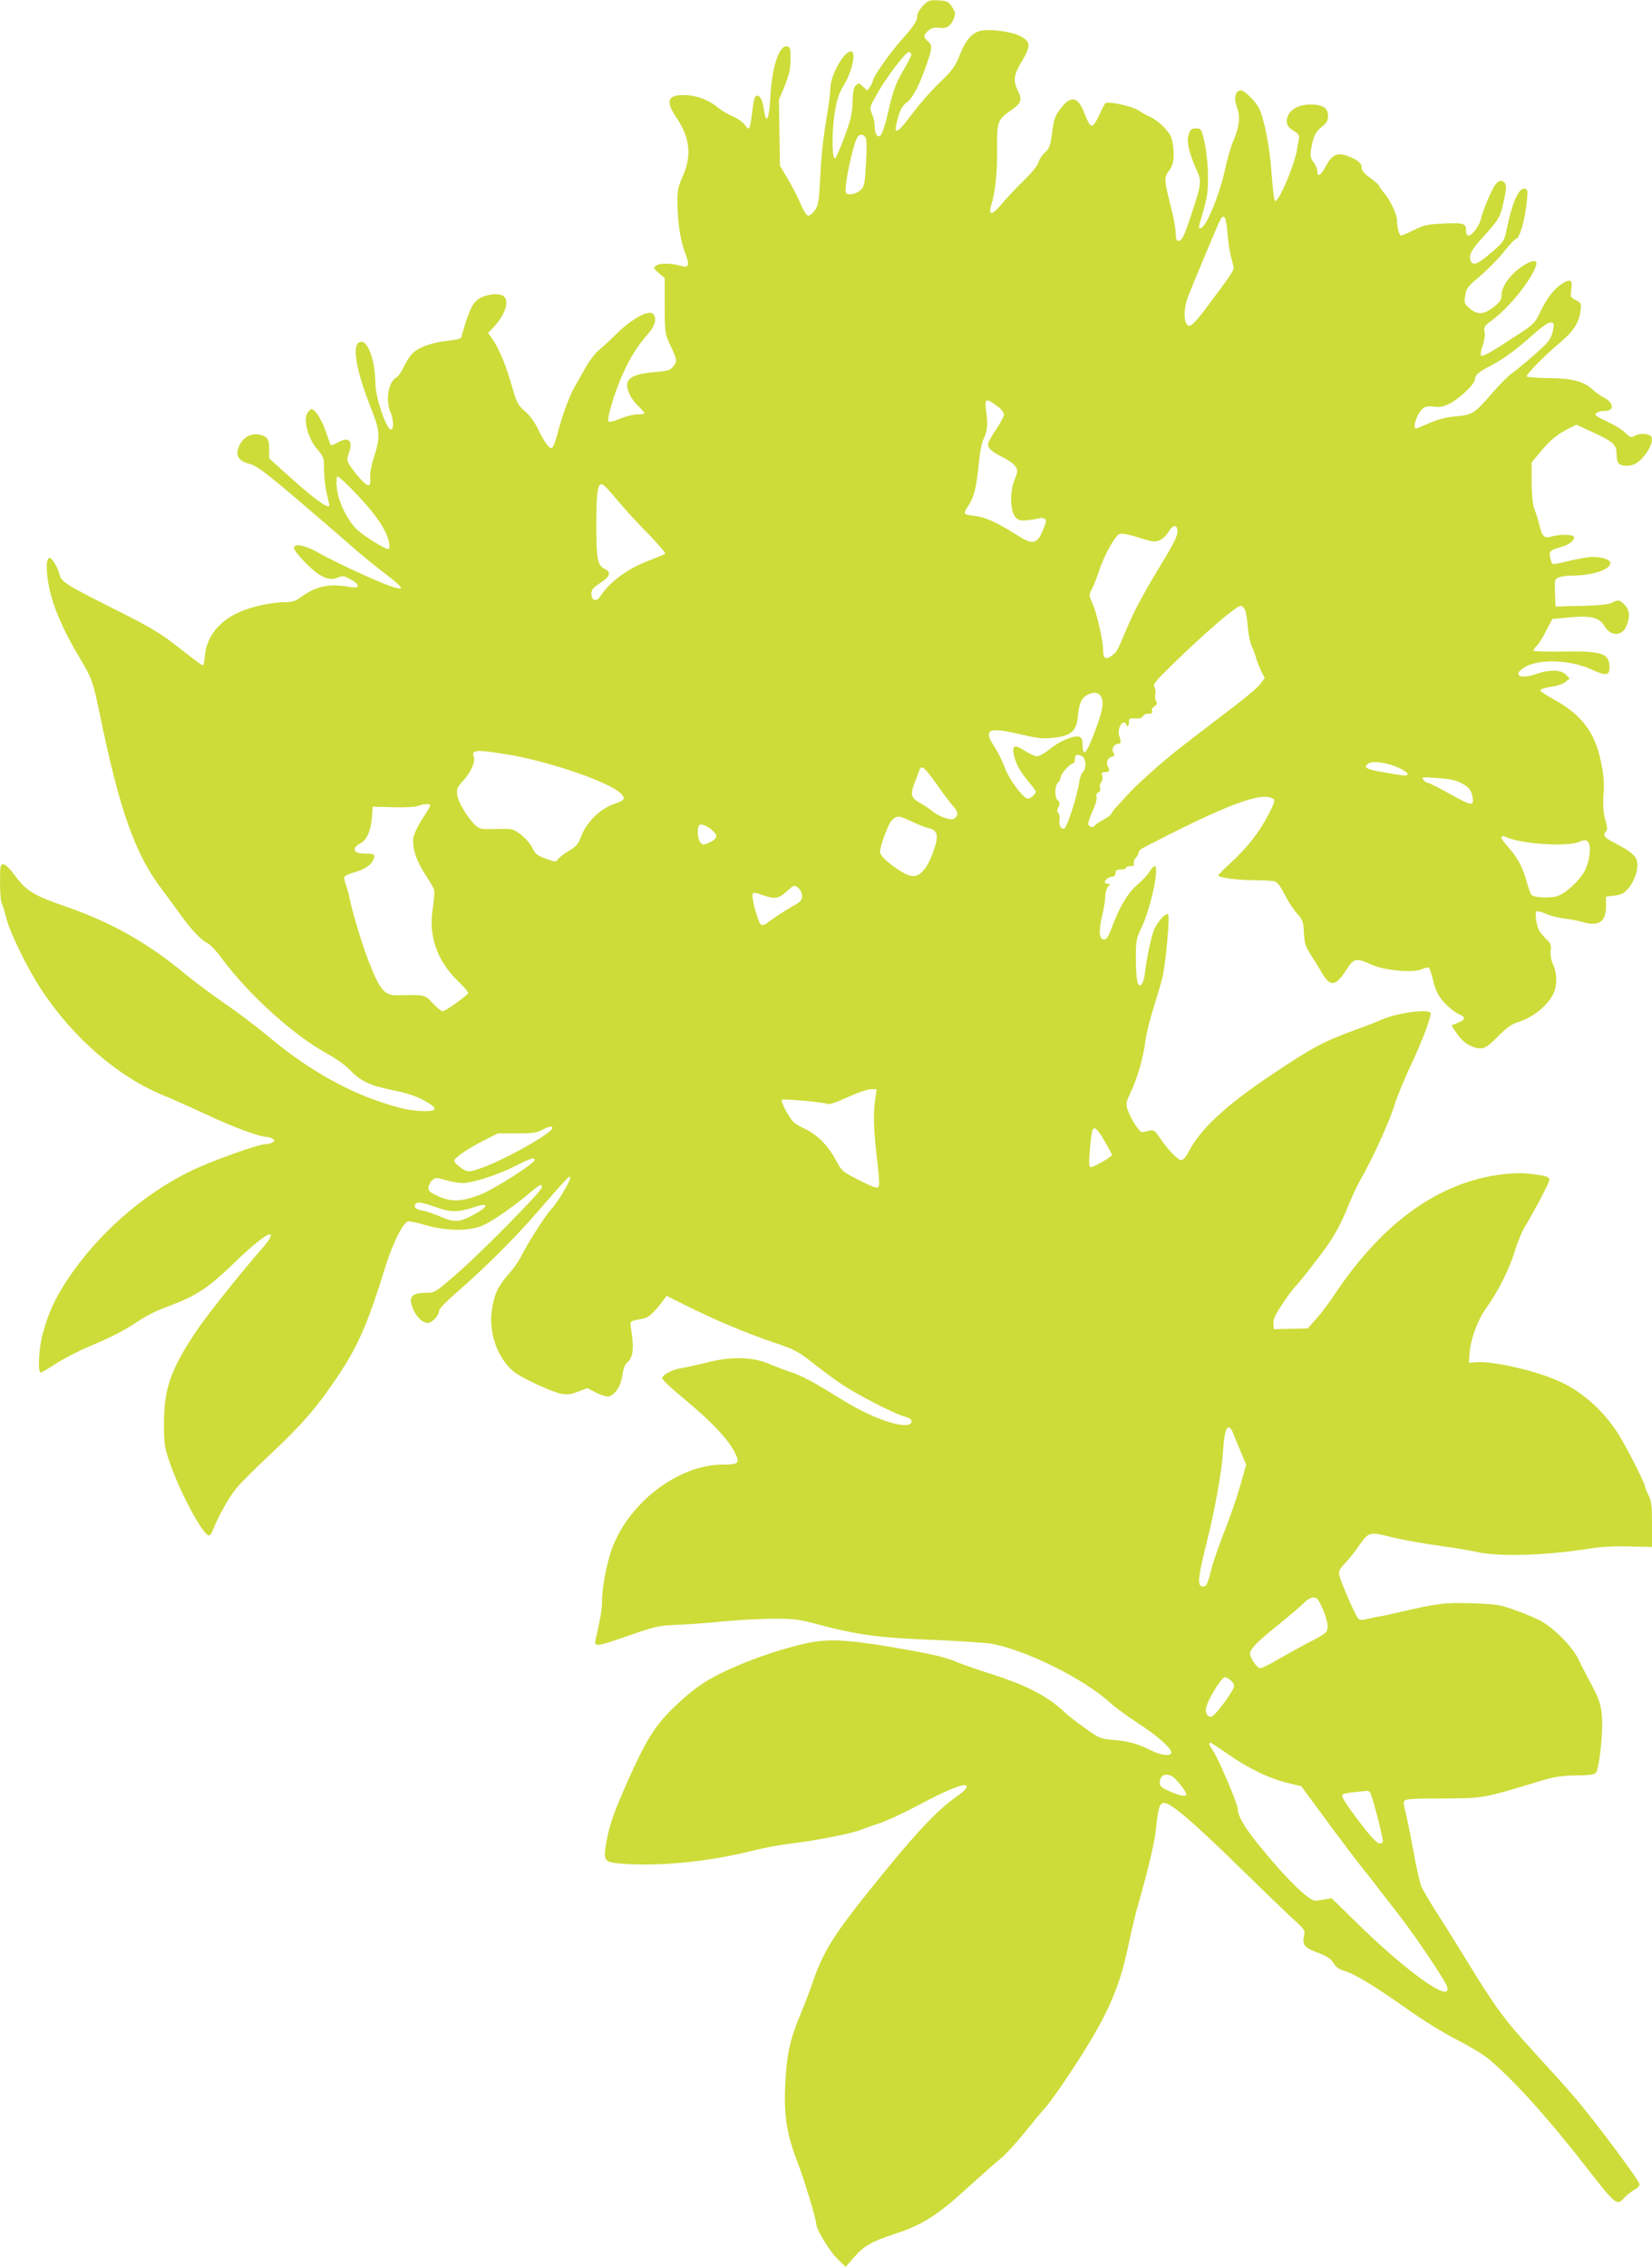 <?xml version="1.0" standalone="no"?>
<!DOCTYPE svg PUBLIC "-//W3C//DTD SVG 20010904//EN"
 "http://www.w3.org/TR/2001/REC-SVG-20010904/DTD/svg10.dtd">
<svg version="1.0" xmlns="http://www.w3.org/2000/svg"
 width="933pt" height="1280pt" viewBox="0 0 933 1280"
 preserveAspectRatio="xMidYMid meet">
<g transform="translate(0,1280) scale(0.1,-0.1)"
fill="#cddc39" stroke="none">
<path d="M5212 12767 c-19 -20 -32 -43 -32 -59 0 -28 -15 -50 -103 -150 -61
-71 -147 -194 -147 -213 0 -6 -7 -21 -16 -34 l-16 -22 -24 22 c-23 21 -26 22
-41 6 -12 -12 -17 -37 -18 -94 -2 -64 -10 -99 -46 -198 -25 -66 -49 -120 -54
-120 -17 0 -17 165 0 263 11 67 24 106 46 143 52 83 77 199 45 199 -40 0 -116
-136 -116 -206 0 -17 -6 -71 -14 -120 -29 -177 -37 -251 -44 -394 -7 -130 -10
-150 -31 -179 -13 -17 -30 -31 -38 -29 -8 2 -28 33 -43 71 -16 37 -49 100 -72
139 l-43 72 -3 186 -3 186 33 79 c25 63 32 95 33 150 0 65 -2 70 -22 73 -43 6
-83 -116 -92 -281 -6 -129 -23 -166 -36 -80 -8 57 -21 83 -39 83 -14 0 -20
-23 -32 -123 -3 -31 -10 -59 -14 -62 -4 -3 -15 7 -24 20 -9 14 -40 36 -69 49
-29 12 -66 35 -84 50 -49 41 -119 68 -183 69 -100 3 -114 -33 -50 -127 78
-114 88 -217 34 -336 -25 -57 -29 -76 -28 -150 2 -112 16 -206 44 -280 27 -71
21 -85 -30 -70 -51 15 -117 15 -136 -1 -15 -12 -13 -16 17 -41 l33 -28 0 -157
c1 -157 1 -158 34 -227 37 -80 38 -86 13 -117 -16 -20 -31 -24 -103 -30 -88
-7 -134 -22 -151 -51 -17 -27 9 -94 54 -137 21 -21 39 -41 39 -45 0 -3 -19 -6
-42 -6 -24 -1 -68 -12 -98 -25 -30 -13 -59 -20 -63 -15 -12 11 29 150 77 261
45 100 81 159 146 234 43 49 52 93 25 115 -24 20 -119 -33 -197 -109 -36 -36
-84 -80 -105 -98 -22 -17 -56 -62 -77 -100 -21 -37 -48 -86 -61 -108 -28 -46
-76 -179 -100 -277 -11 -41 -23 -68 -31 -68 -16 0 -42 38 -78 112 -15 32 -44
72 -65 90 -47 40 -53 53 -81 151 -28 103 -72 209 -106 258 l-27 39 38 41 c64
71 84 148 44 170 -33 17 -104 5 -143 -24 -31 -24 -55 -80 -91 -213 -2 -6 -35
-14 -74 -18 -87 -8 -169 -37 -204 -74 -14 -15 -35 -48 -47 -74 -11 -26 -30
-53 -41 -59 -45 -24 -63 -126 -34 -196 17 -40 20 -89 6 -98 -24 -14 -91 179
-91 259 -1 123 -38 236 -79 236 -57 0 -37 -141 50 -364 57 -145 59 -168 18
-296 -11 -36 -19 -78 -19 -95 3 -46 1 -55 -11 -55 -13 0 -63 53 -97 103 -23
34 -24 42 -14 71 28 76 4 104 -59 68 -21 -12 -40 -19 -42 -14 -2 4 -14 38 -27
75 -21 64 -61 127 -81 127 -5 0 -15 -10 -23 -23 -25 -37 5 -145 55 -203 37
-43 39 -48 39 -117 0 -40 7 -99 15 -132 8 -33 14 -63 15 -67 1 -30 -93 39
-257 189 l-83 75 0 53 c0 59 -11 73 -63 82 -41 6 -81 -16 -103 -58 -30 -58
-11 -92 60 -110 34 -8 90 -50 265 -199 122 -104 259 -222 305 -263 45 -40 128
-108 184 -151 57 -42 100 -81 97 -86 -3 -5 -29 -1 -59 10 -77 26 -333 145
-411 191 -68 39 -135 53 -135 26 0 -21 91 -118 139 -149 48 -30 76 -34 115
-17 20 9 31 7 65 -12 59 -33 55 -54 -6 -43 -115 21 -191 4 -280 -62 -23 -18
-45 -24 -81 -24 -77 0 -192 -25 -264 -58 -113 -51 -183 -141 -191 -246 -3 -26
-6 -49 -9 -51 -5 -5 -16 3 -173 125 -64 50 -145 98 -280 166 -328 164 -350
178 -360 223 -7 34 -42 91 -54 91 -22 0 -23 -72 -3 -169 22 -109 81 -245 171
-394 70 -117 76 -133 116 -327 110 -534 197 -780 347 -979 35 -46 84 -113 109
-148 58 -81 113 -140 151 -159 16 -8 49 -43 74 -77 156 -212 411 -443 606
-549 44 -24 98 -63 121 -87 64 -66 112 -89 241 -116 81 -16 136 -34 179 -58
81 -44 82 -62 2 -61 -79 2 -138 15 -261 57 -202 69 -418 196 -614 361 -63 53
-175 138 -248 188 -73 50 -175 126 -227 169 -219 181 -420 293 -685 384 -166
57 -214 87 -275 170 -29 40 -55 65 -66 65 -17 0 -19 -9 -19 -100 0 -55 4 -108
9 -118 5 -9 17 -48 27 -87 21 -85 121 -288 202 -410 180 -271 437 -491 692
-593 41 -17 147 -64 235 -105 148 -70 303 -127 343 -127 9 0 24 -5 32 -10 13
-9 13 -11 0 -20 -8 -5 -25 -10 -37 -10 -45 0 -327 -102 -440 -159 -264 -132
-514 -354 -679 -602 -73 -109 -112 -195 -143 -311 -22 -80 -29 -218 -11 -218
5 0 43 22 84 49 41 27 126 71 188 97 144 62 196 89 285 148 39 26 109 61 155
77 167 61 234 105 393 260 93 89 168 149 188 149 17 0 1 -30 -45 -82 -125
-143 -316 -383 -372 -468 -143 -215 -180 -322 -180 -520 0 -115 3 -133 33
-220 57 -166 188 -410 221 -410 6 0 15 12 21 28 35 86 95 194 137 242 26 31
115 119 197 196 166 155 260 264 370 429 118 176 170 295 274 630 39 124 95
237 124 248 8 3 51 -6 98 -20 116 -34 242 -36 320 -5 53 21 177 107 279 193
51 43 60 46 60 24 0 -21 -352 -378 -490 -496 -111 -96 -116 -99 -163 -99 -84
0 -103 -23 -73 -94 18 -43 54 -76 82 -76 25 0 64 43 64 70 0 9 42 53 93 97
159 138 332 309 459 456 175 201 187 214 188 197 0 -22 -69 -137 -107 -178
-34 -36 -134 -193 -173 -272 -13 -25 -43 -67 -67 -94 -59 -66 -80 -110 -94
-194 -22 -131 28 -278 122 -357 40 -33 215 -115 268 -125 35 -6 55 -4 96 12
l52 20 52 -27 c31 -15 60 -23 71 -20 36 12 68 62 75 120 4 30 14 60 22 66 39
33 45 78 28 191 -8 52 -15 46 74 64 24 5 57 35 101 94 l25 33 110 -55 c154
-78 355 -162 500 -210 112 -38 132 -48 217 -115 51 -40 122 -93 158 -117 84
-57 291 -164 353 -183 36 -10 47 -19 45 -31 -10 -52 -203 8 -383 119 -183 113
-232 139 -306 164 -41 14 -87 32 -104 39 -97 45 -222 49 -365 12 -52 -13 -116
-27 -141 -31 -53 -8 -109 -38 -109 -58 0 -8 59 -63 131 -122 149 -124 237
-217 277 -293 33 -64 26 -72 -67 -72 -259 0 -550 -231 -634 -502 -28 -91 -47
-200 -47 -275 0 -26 -7 -79 -16 -118 -8 -38 -17 -82 -21 -97 -8 -39 6 -37 192
28 148 51 168 56 266 59 58 2 178 11 267 20 89 8 218 15 286 15 106 0 140 -4
237 -30 233 -62 348 -78 669 -90 135 -6 277 -15 315 -21 190 -31 527 -198 675
-334 25 -23 97 -76 160 -117 113 -73 196 -149 185 -168 -11 -17 -60 -11 -111
15 -80 39 -127 53 -212 60 -78 7 -83 9 -164 67 -46 32 -99 74 -118 92 -95 90
-216 152 -420 216 -74 24 -158 53 -186 65 -64 28 -146 47 -371 85 -252 43
-364 47 -480 21 -129 -29 -269 -75 -401 -132 -146 -63 -225 -114 -335 -219
-110 -104 -161 -183 -252 -383 -96 -213 -122 -285 -140 -386 -19 -108 -14
-116 81 -124 208 -18 502 11 744 73 63 16 162 34 220 41 128 14 342 56 390 76
19 8 69 26 110 39 41 14 136 58 211 98 132 71 234 116 264 116 30 0 13 -26
-43 -65 -98 -68 -208 -182 -387 -400 -300 -367 -359 -457 -425 -647 -15 -46
-49 -134 -75 -196 -56 -137 -74 -223 -81 -402 -7 -160 12 -269 70 -419 36 -92
106 -322 106 -349 0 -30 73 -151 118 -195 l48 -47 48 55 c53 62 100 89 226
130 164 54 244 105 427 273 71 64 149 134 176 155 26 21 84 84 129 140 45 56
98 120 119 143 20 22 73 95 117 161 227 338 302 501 356 765 15 70 37 164 50
210 64 223 99 372 107 462 10 98 19 126 44 126 37 0 168 -111 416 -355 152
-148 300 -291 329 -316 47 -43 51 -50 45 -78 -11 -53 0 -68 77 -97 54 -20 75
-34 89 -59 14 -22 32 -36 62 -44 60 -18 169 -84 347 -210 91 -65 209 -138 285
-177 71 -36 154 -86 185 -112 142 -120 334 -333 547 -607 169 -217 175 -222
216 -175 15 16 40 36 57 45 16 8 30 23 30 31 0 19 -255 361 -365 489 -42 50
-149 168 -237 264 -160 174 -219 255 -378 516 -37 61 -104 168 -149 239 -46
70 -91 147 -102 170 -10 23 -32 118 -48 212 -17 93 -37 190 -44 215 -8 27 -11
53 -6 60 7 11 53 14 216 14 229 1 226 0 523 90 107 33 140 38 229 40 82 1 106
4 115 17 18 25 39 216 34 305 -5 79 -15 108 -75 219 -15 28 -41 78 -57 112
-33 70 -131 171 -208 216 -26 15 -91 43 -145 62 -90 33 -108 36 -248 41 -155
5 -196 0 -420 -52 -38 -9 -92 -21 -120 -25 -27 -5 -59 -12 -70 -15 -11 -3 -25
-2 -32 3 -14 9 -103 213 -110 252 -3 19 5 34 35 65 21 22 58 68 81 103 49 70
59 73 162 47 69 -18 196 -41 334 -60 55 -7 132 -21 170 -29 122 -27 386 -19
625 19 71 11 147 16 233 13 l127 -3 0 126 c0 105 -3 132 -20 167 -11 22 -20
45 -20 50 0 18 -108 229 -152 298 -85 132 -206 239 -335 296 -136 60 -372 114
-467 106 l-40 -3 3 47 c4 80 45 192 93 260 70 97 133 224 163 323 15 50 41
113 58 140 50 82 137 248 137 261 0 19 -10 23 -91 34 -52 8 -102 7 -169 0
-360 -42 -680 -270 -953 -680 -31 -47 -78 -109 -104 -138 l-48 -53 -95 -2 -95
-2 -3 31 c-2 22 9 49 46 104 27 41 58 84 68 95 38 40 142 172 198 253 35 51
75 125 102 193 24 61 60 138 79 171 63 107 163 327 190 416 15 48 56 149 92
225 63 134 113 265 113 295 0 26 -169 7 -260 -29 -41 -17 -115 -46 -165 -64
-184 -67 -246 -101 -480 -258 -258 -173 -399 -306 -464 -434 -14 -27 -28 -43
-40 -43 -20 0 -78 61 -124 130 -25 37 -32 41 -55 36 -15 -4 -33 -8 -41 -9 -15
-2 -61 68 -82 126 -12 34 -11 41 19 104 36 77 71 198 81 288 4 33 24 112 43
175 20 63 44 144 53 180 18 73 43 346 32 357 -12 11 -58 -39 -78 -84 -17 -40
-42 -156 -54 -255 -3 -25 -12 -52 -20 -58 -21 -17 -29 25 -30 150 0 99 2 109
33 175 52 110 102 345 73 345 -5 0 -19 -15 -30 -33 -11 -18 -42 -52 -69 -74
-52 -44 -100 -124 -142 -238 -20 -54 -30 -70 -45 -70 -28 0 -31 49 -10 136 9
38 17 85 17 106 0 21 7 46 15 56 15 15 15 17 0 17 -10 0 -17 4 -17 8 0 14 23
32 42 32 11 0 18 7 18 20 0 16 7 20 30 20 17 0 30 5 30 10 0 6 11 10 25 10 17
0 23 4 19 15 -3 8 1 22 10 30 9 9 16 23 16 30 0 8 11 20 25 27 469 244 670
320 735 278 13 -8 9 -21 -25 -87 -53 -102 -116 -183 -209 -270 -42 -39 -76
-73 -76 -76 0 -12 108 -27 198 -27 53 0 107 -3 120 -6 16 -5 34 -28 58 -76 19
-37 50 -86 70 -107 31 -35 35 -45 38 -108 3 -58 9 -78 36 -119 17 -27 46 -74
64 -104 48 -85 79 -82 142 17 40 63 54 65 140 26 72 -33 240 -48 286 -25 15 7
32 11 37 8 5 -3 17 -37 26 -76 14 -57 26 -80 62 -121 25 -27 61 -56 79 -64 44
-18 43 -31 -2 -50 l-36 -15 17 -27 c30 -47 59 -75 92 -89 62 -26 82 -19 152
53 48 48 77 70 110 80 93 28 182 103 210 176 16 42 13 107 -8 152 -11 25 -16
54 -13 77 3 32 0 42 -25 65 -16 16 -34 37 -40 48 -16 30 -26 102 -15 109 5 3
31 -3 56 -15 25 -11 70 -22 99 -25 28 -3 75 -12 104 -20 91 -27 133 0 133 86
l0 57 47 6 c39 4 54 12 79 41 37 43 59 111 49 154 -7 32 -41 59 -133 106 -52
26 -62 42 -41 63 8 8 7 26 -5 65 -11 39 -14 77 -10 143 5 70 1 112 -15 188
-34 163 -110 262 -264 347 -42 23 -77 46 -77 50 0 10 19 16 77 25 24 4 53 15
65 25 l23 19 -22 22 c-27 28 -94 29 -162 5 -76 -28 -131 -17 -95 18 66 67 265
69 404 5 79 -36 100 -34 100 11 0 81 -39 95 -262 91 -93 -1 -168 1 -168 5 0 4
9 18 21 30 12 12 36 51 53 86 l33 63 96 9 c123 11 170 0 199 -50 34 -58 99
-58 124 2 21 51 18 91 -11 119 -28 29 -36 30 -73 11 -16 -8 -70 -14 -137 -16
-60 -1 -126 -3 -145 -4 l-35 -1 -3 78 c-3 75 -2 77 23 87 15 6 47 10 73 10
115 0 217 34 217 71 0 22 -64 39 -120 33 -28 -3 -84 -13 -125 -24 -40 -10 -77
-17 -81 -14 -4 2 -11 18 -14 35 -8 36 -1 43 60 60 44 12 75 35 75 56 0 15 -77
18 -126 4 -43 -12 -53 -3 -69 60 -7 30 -20 72 -29 94 -10 27 -15 76 -16 152
l0 112 50 60 c55 66 94 98 159 131 l44 22 91 -42 c116 -53 136 -71 136 -125 0
-50 13 -65 57 -65 43 0 77 22 114 76 32 47 38 89 13 98 -25 10 -63 7 -84 -6
-17 -11 -24 -8 -52 19 -18 18 -63 45 -100 62 -38 17 -68 34 -68 40 0 11 25 21
54 21 55 0 51 47 -7 76 -18 9 -45 29 -62 44 -50 47 -115 64 -248 65 -64 1
-120 5 -124 9 -8 8 98 117 188 192 75 63 106 111 115 177 6 43 5 46 -26 62
-31 16 -32 19 -26 60 9 56 -5 64 -55 31 -46 -31 -83 -80 -123 -163 -27 -57
-36 -66 -135 -130 -143 -94 -188 -119 -197 -110 -4 4 0 29 9 55 11 29 15 60
11 78 -5 28 -1 34 44 67 96 71 222 227 247 308 12 36 -23 33 -82 -7 -65 -45
-113 -113 -113 -160 0 -28 -8 -39 -46 -69 -56 -42 -89 -44 -133 -7 -31 26 -33
30 -26 73 6 41 14 51 85 111 43 37 103 98 134 137 31 39 61 71 65 71 23 0 53
104 65 221 5 45 3 58 -9 63 -35 13 -73 -70 -107 -233 -12 -61 -15 -66 -86
-127 -76 -67 -106 -78 -117 -44 -10 33 3 57 76 138 86 94 94 110 114 207 13
59 13 80 4 91 -17 21 -36 17 -57 -13 -21 -31 -67 -140 -78 -188 -8 -38 -50
-95 -70 -95 -8 0 -14 10 -14 23 0 46 -10 50 -123 45 -93 -4 -113 -8 -170 -36
-36 -18 -69 -32 -74 -32 -11 0 -23 46 -23 85 0 33 -38 115 -71 153 -16 18 -29
37 -29 41 0 5 -22 25 -50 45 -36 26 -50 43 -50 60 0 26 -24 45 -82 66 -55 20
-85 6 -118 -54 -30 -57 -50 -70 -50 -33 0 13 -10 36 -21 51 -17 22 -20 35 -15
69 11 73 26 105 62 132 27 21 34 33 34 60 0 46 -29 65 -99 65 -64 0 -114 -27
-129 -68 -12 -36 -3 -59 36 -82 25 -15 31 -25 28 -42 -3 -13 -8 -41 -11 -63
-15 -92 -108 -306 -125 -289 -5 5 -13 77 -19 159 -9 142 -43 313 -72 367 -21
39 -82 98 -100 98 -32 0 -43 -45 -23 -96 20 -52 13 -113 -21 -190 -13 -30 -33
-99 -45 -154 -20 -101 -73 -246 -110 -307 -23 -38 -46 -45 -36 -10 47 160 49
175 48 277 0 60 -9 139 -19 185 -18 78 -19 80 -48 80 -26 0 -32 -5 -42 -36
-13 -40 2 -103 47 -203 27 -59 24 -79 -28 -236 -43 -132 -57 -160 -77 -160
-11 0 -15 12 -15 44 0 24 -13 96 -30 159 -35 137 -36 156 -10 190 27 34 34 74
25 143 -6 47 -13 64 -48 102 -23 25 -58 52 -77 60 -19 8 -48 24 -64 35 -38 27
-182 59 -195 43 -4 -6 -20 -37 -34 -68 -15 -33 -32 -58 -41 -58 -9 0 -23 23
-37 59 -38 106 -79 118 -139 38 -32 -41 -38 -59 -48 -135 -10 -76 -15 -90 -40
-112 -16 -14 -32 -38 -36 -55 -5 -18 -37 -59 -85 -105 -42 -41 -98 -101 -125
-133 -53 -64 -76 -66 -58 -5 23 75 35 181 33 314 -1 160 1 167 83 224 53 36
60 58 35 107 -29 56 -24 91 22 167 53 88 51 113 -13 144 -49 25 -173 40 -221
28 -48 -12 -84 -53 -116 -135 -28 -69 -42 -88 -114 -157 -46 -44 -115 -123
-155 -176 -93 -125 -112 -128 -77 -10 11 36 25 59 47 74 33 24 74 104 114 222
29 85 30 101 4 123 -27 23 -25 37 5 62 19 14 35 18 61 14 40 -7 67 12 83 58 8
23 6 34 -13 61 -19 30 -27 33 -76 36 -51 3 -58 0 -88 -31z m-65 -273 c2 -5
-15 -40 -37 -77 -46 -76 -63 -120 -86 -216 -27 -119 -45 -171 -59 -171 -16 0
-25 22 -25 61 0 16 -7 46 -15 66 -15 36 -15 37 31 117 50 90 163 237 178 233
6 -2 11 -8 13 -13z m-258 -472 c6 -11 7 -67 2 -145 -6 -107 -10 -131 -27 -147
-27 -27 -79 -37 -87 -16 -11 28 37 257 64 309 12 22 36 22 48 -1z m2043 -533
c3 -46 12 -104 18 -129 6 -25 14 -54 16 -65 5 -20 -3 -33 -165 -249 -37 -49
-72 -86 -82 -86 -33 0 -39 84 -10 163 17 45 125 305 175 420 26 58 40 42 48
-54z m1842 -517 c3 -5 0 -27 -6 -50 -7 -30 -25 -55 -62 -89 -63 -58 -129 -113
-175 -147 -19 -14 -66 -63 -105 -107 -98 -114 -111 -122 -204 -130 -55 -5
-100 -16 -149 -38 -39 -17 -74 -31 -77 -31 -12 0 -6 42 11 73 24 47 42 57 90
51 32 -5 53 -1 88 16 56 27 145 112 145 138 0 23 22 43 80 72 71 36 148 91
240 173 79 71 112 89 124 69z m-3146 -462 c25 -18 42 -38 42 -50 0 -11 -20
-49 -45 -86 -25 -36 -45 -73 -45 -83 0 -23 23 -43 87 -75 29 -14 60 -37 68
-50 14 -22 14 -28 -6 -77 -27 -70 -24 -176 6 -209 17 -19 27 -21 70 -17 28 3
57 8 65 11 8 3 21 2 29 -3 13 -8 11 -18 -10 -68 -33 -77 -58 -81 -147 -23 -98
63 -178 100 -230 106 -75 9 -75 9 -42 60 33 52 45 104 59 246 5 53 16 109 24
125 22 43 27 84 18 149 -12 86 -6 90 57 44z m-3627 -487 c95 -99 149 -169 179
-234 21 -47 26 -89 11 -89 -18 0 -133 72 -171 106 -57 52 -111 163 -118 240
-3 38 -1 64 5 64 5 0 48 -39 94 -87z m1480 -41 c35 -42 112 -128 173 -189 60
-62 107 -116 103 -120 -4 -3 -44 -20 -89 -37 -126 -48 -222 -119 -279 -205
-20 -32 -49 -22 -49 16 0 22 10 35 50 61 56 36 64 62 25 80 -41 19 -47 53 -47
254 0 188 8 233 36 222 8 -3 43 -40 77 -82z m3169 -184 c0 -23 -23 -70 -76
-158 -113 -185 -166 -283 -213 -395 -54 -128 -53 -126 -83 -148 -33 -25 -48
-15 -48 31 0 54 -35 210 -60 264 -20 47 -21 48 -2 85 11 21 27 63 37 93 30 94
94 209 120 216 13 3 60 -6 108 -22 75 -24 88 -26 115 -15 17 7 40 28 51 47 26
44 51 45 51 2z m380 -439 c7 -11 14 -55 17 -97 3 -43 14 -93 23 -112 9 -19 20
-48 24 -65 4 -16 17 -49 28 -72 l21 -42 -26 -34 c-14 -19 -86 -80 -159 -135
-289 -220 -337 -257 -436 -344 -57 -50 -120 -109 -140 -131 -21 -22 -51 -55
-68 -74 -18 -18 -34 -39 -37 -47 -3 -8 -24 -24 -46 -35 -22 -12 -42 -25 -46
-31 -9 -15 -32 -12 -38 4 -3 8 7 41 23 74 16 35 26 69 23 81 -3 13 0 23 10 27
9 3 13 13 10 25 -3 10 0 26 7 34 6 8 9 23 5 35 -5 15 -2 20 13 20 26 0 33 9
20 30 -14 22 -4 50 21 57 16 4 18 8 9 23 -13 21 4 50 28 50 15 0 17 14 5 45
-10 25 6 75 25 75 8 0 14 -4 14 -10 0 -5 4 -10 8 -10 5 0 8 10 8 23 -1 19 3
22 36 20 24 -1 38 3 42 12 3 8 17 15 32 15 19 0 25 4 20 15 -3 9 3 20 14 27
14 9 16 16 9 30 -6 10 -7 27 -4 38 3 11 1 28 -5 39 -9 18 3 33 107 134 186
181 354 325 380 326 7 1 17 -8 23 -20z m-806 -507 c10 -37 -6 -99 -62 -237
-31 -76 -47 -82 -48 -21 0 29 -5 41 -19 46 -29 10 -113 -25 -166 -70 -27 -22
-58 -40 -72 -40 -13 0 -44 14 -70 31 -55 36 -72 31 -62 -19 9 -49 35 -97 84
-156 23 -26 41 -52 41 -56 0 -13 -30 -40 -44 -40 -26 0 -108 109 -132 178 -14
37 -41 91 -61 121 -58 89 -30 105 122 71 135 -31 150 -33 221 -25 91 9 125 40
131 116 6 72 20 107 52 124 43 24 74 15 85 -23z m-3384 -308 c239 -35 606
-160 668 -226 26 -28 20 -37 -35 -56 -84 -28 -160 -103 -193 -189 -14 -39 -27
-54 -66 -77 -27 -15 -54 -36 -61 -46 -13 -18 -15 -18 -64 -1 -58 21 -64 26
-87 72 -9 18 -37 48 -61 67 -44 33 -46 33 -137 31 -85 -2 -96 -1 -118 20 -45
42 -98 130 -103 170 -5 37 -2 45 34 84 42 46 69 107 59 133 -15 39 10 42 164
18z m3271 -14 c23 -13 26 -72 4 -90 -7 -6 -17 -33 -20 -58 -10 -72 -68 -254
-84 -260 -18 -7 -32 18 -27 49 3 14 0 31 -6 37 -9 9 -9 18 0 36 9 19 8 27 -4
36 -19 16 -18 84 1 100 8 7 15 21 15 31 0 19 55 79 71 79 5 0 9 8 9 18 0 32
11 37 41 22z m1787 -65 c62 -28 70 -50 15 -42 -195 30 -221 39 -186 65 24 18
102 8 171 -23z m-2606 -96 c36 -52 78 -107 93 -123 28 -31 29 -53 3 -69 -18
-12 -86 12 -123 43 -11 10 -41 30 -67 45 -55 31 -59 47 -30 122 11 26 22 56
25 66 11 30 29 15 99 -84z m2955 12 c50 -25 63 -41 70 -85 8 -50 -5 -48 -134
24 -59 33 -113 60 -119 60 -6 0 -18 7 -25 17 -13 15 -7 16 77 10 63 -4 105
-12 131 -26z m-5817 -128 c0 -5 -20 -39 -44 -76 -25 -37 -47 -85 -51 -106 -9
-54 16 -133 68 -211 24 -36 46 -74 49 -86 3 -11 -1 -58 -8 -104 -25 -157 26
-301 150 -417 32 -30 54 -59 50 -63 -34 -32 -130 -100 -143 -100 -8 0 -34 20
-57 45 -44 49 -45 49 -194 45 -79 -2 -101 23 -169 194 -34 86 -95 289 -106
352 -4 21 -13 56 -21 77 -8 21 -12 42 -9 47 3 5 28 16 55 24 61 18 94 40 108
70 14 31 8 36 -49 36 -64 0 -76 30 -22 59 34 18 57 69 63 141 l5 65 115 -3
c63 -2 126 1 140 7 30 12 70 14 70 4z m2720 -92 c33 -16 74 -32 90 -36 60 -13
65 -46 25 -150 -34 -88 -75 -130 -119 -121 -53 11 -176 104 -176 134 0 35 46
158 66 179 30 30 41 29 114 -6z m-1116 -60 c22 -25 13 -42 -36 -62 -27 -11
-32 -10 -44 6 -17 24 -18 92 -1 98 16 6 57 -15 81 -42z m4483 -32 c93 -36 333
-50 398 -24 30 13 40 14 52 3 23 -19 11 -117 -20 -171 -34 -57 -105 -121 -152
-137 -40 -13 -130 -9 -146 7 -5 5 -16 36 -25 68 -21 81 -51 139 -101 196 -24
26 -43 52 -43 58 0 14 2 14 37 0z m-4005 -286 c10 -9 18 -29 18 -44 0 -23 -9
-33 -65 -63 -35 -20 -85 -53 -111 -72 -38 -29 -49 -33 -59 -22 -13 14 -45 126
-45 158 0 24 5 24 60 5 64 -23 88 -19 131 20 45 40 46 41 71 18z m431 -1190
c-12 -86 -9 -172 10 -337 13 -106 15 -152 8 -159 -8 -8 -39 3 -109 39 -94 48
-98 51 -131 113 -43 81 -107 146 -175 177 -29 13 -60 32 -68 42 -30 35 -70
114 -62 122 9 7 232 -13 260 -24 7 -3 39 7 71 21 103 46 147 62 176 63 l28 0
-8 -57z m-1823 -162 c0 -28 -262 -176 -398 -225 -66 -23 -76 -25 -100 -12 -15
8 -35 23 -45 34 -18 19 -17 21 19 50 21 17 78 52 126 77 l89 45 107 0 c86 0
114 4 142 19 40 21 60 25 60 12z m3082 -18 c16 -18 78 -125 78 -135 0 -9 -101
-68 -117 -68 -13 0 -14 12 -9 83 12 140 17 155 48 120z m-3184 -165 c-7 -22
-214 -154 -295 -189 -106 -44 -171 -48 -245 -15 -47 21 -58 30 -58 49 0 13 9
32 20 42 19 17 23 17 78 1 32 -9 74 -16 94 -16 57 0 201 46 296 95 91 46 116
54 110 33z m-560 -263 c85 -31 129 -31 211 -4 90 31 98 12 15 -35 -86 -48
-115 -51 -191 -18 -38 16 -85 33 -105 36 -39 7 -53 19 -43 36 10 16 38 12 113
-15z m4502 -1267 c5 -13 24 -60 43 -105 l35 -83 -34 -121 c-19 -66 -60 -184
-91 -262 -31 -78 -64 -175 -74 -216 -20 -82 -29 -97 -55 -87 -22 8 -15 64 31
246 46 182 84 395 92 510 6 100 16 140 33 140 6 0 15 -10 20 -22z m507 -995
c32 -74 39 -118 22 -139 -7 -9 -45 -32 -83 -51 -39 -19 -116 -62 -172 -94 -55
-33 -108 -59 -117 -59 -17 0 -57 58 -57 82 0 27 39 67 164 167 66 54 132 110
145 125 14 14 35 26 48 26 20 0 29 -11 50 -57z m-519 -409 c12 -8 22 -24 22
-35 0 -19 -87 -142 -118 -166 -20 -16 -42 0 -42 32 0 39 86 185 110 185 3 0
16 -7 28 -16z m-11 -420 c114 -80 235 -138 337 -162 l75 -18 99 -134 c93 -128
237 -318 264 -350 7 -8 33 -41 59 -75 25 -33 79 -103 120 -155 77 -98 215
-299 264 -383 21 -37 25 -51 16 -60 -30 -30 -255 139 -484 362 l-167 163 -38
-7 c-20 -4 -45 -7 -55 -7 -39 2 -171 132 -320 317 -82 101 -116 162 -117 203
0 28 -115 296 -142 331 -18 24 -23 41 -12 41 3 0 49 -30 101 -66z m-316 -125
c20 -10 79 -85 79 -101 0 -15 -37 -8 -94 17 -45 20 -56 29 -56 48 0 42 31 58
71 36z m1115 -87 c10 -6 74 -250 74 -280 0 -8 -9 -12 -22 -10 -14 2 -50 41
-104 112 -93 123 -111 153 -100 163 4 5 35 11 69 14 34 3 64 7 67 7 3 1 10 -2
16 -6z"/>
</g>
</svg>
